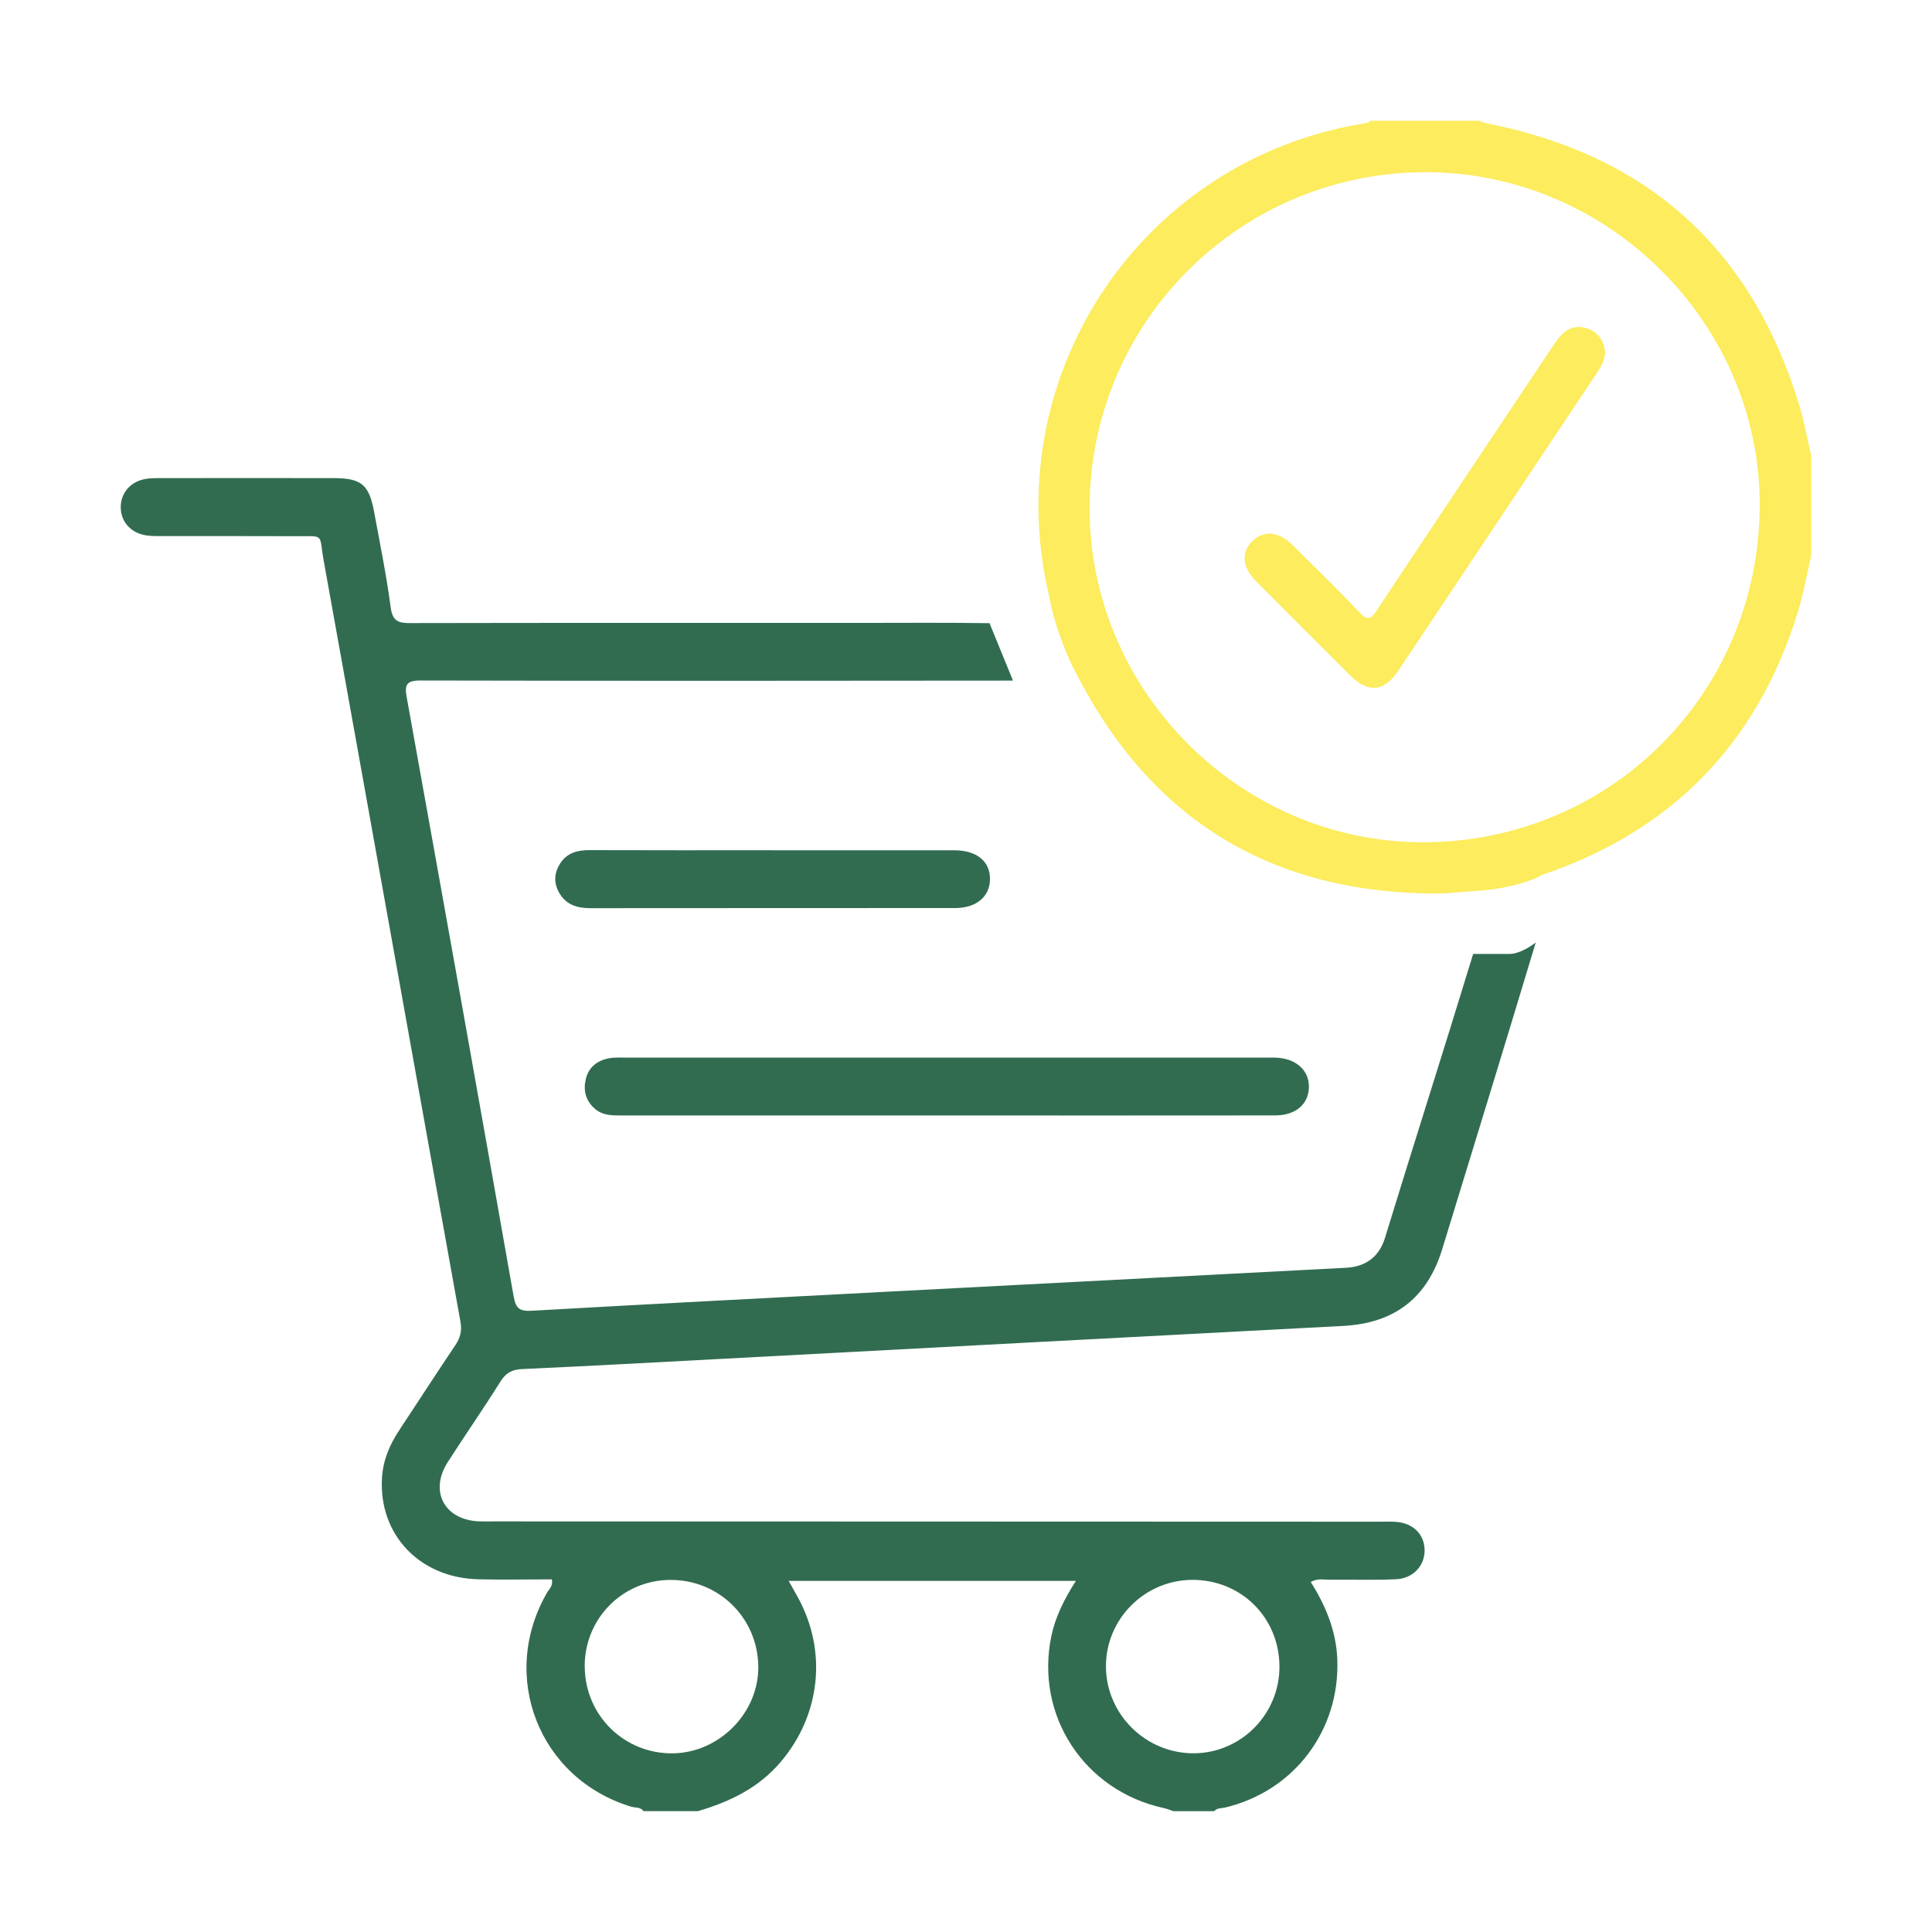 <?xml version="1.0" encoding="UTF-8"?>
<svg xmlns="http://www.w3.org/2000/svg" width="80" height="80" viewBox="0 0 80 80" fill="none">
  <path fill-rule="evenodd" clip-rule="evenodd" d="M63.591 39.028C62.401 42.984 61.189 46.933 59.978 50.881L59.722 51.715C59.095 53.764 57.731 54.793 55.611 54.904C47.095 55.348 38.578 55.806 30.062 56.258C27.255 56.406 24.446 56.562 21.637 56.689C21.22 56.708 20.961 56.83 20.733 57.191C20.023 58.322 19.262 59.419 18.541 60.542C17.767 61.75 18.4 62.937 19.835 62.996C20.023 63.004 20.211 62.998 20.397 62.998L57.098 63.01C57.333 63.01 57.567 63.002 57.8 63.017C58.499 63.064 58.967 63.516 58.99 64.157C59.012 64.81 58.533 65.359 57.81 65.393C56.898 65.436 55.982 65.402 55.069 65.413C54.822 65.417 54.561 65.344 54.276 65.505C54.894 66.492 55.33 67.53 55.375 68.71C55.487 71.646 53.592 74.164 50.73 74.846C50.574 74.884 50.398 74.854 50.278 74.998H48.59C48.459 74.955 48.329 74.899 48.194 74.869C44.891 74.155 42.847 71.025 43.536 67.737C43.706 66.932 44.074 66.208 44.549 65.462H32.658C32.808 65.73 32.921 65.929 33.03 66.128C34.263 68.359 33.983 70.999 32.337 72.947C31.422 74.031 30.221 74.608 28.899 74.996H26.648C26.52 74.816 26.308 74.863 26.135 74.811C22.306 73.65 20.643 69.379 22.67 65.918C22.749 65.785 22.899 65.674 22.853 65.398C21.846 65.398 20.825 65.419 19.805 65.395C17.366 65.335 15.67 63.535 15.818 61.183C15.863 60.463 16.134 59.822 16.529 59.226C17.303 58.052 18.067 56.875 18.851 55.706C19.055 55.401 19.136 55.121 19.067 54.733C17.171 44.23 15.3 33.722 13.404 23.22C13.195 22.067 13.481 22.21 12.205 22.202C10.377 22.193 8.549 22.2 6.721 22.198C6.511 22.198 6.298 22.202 6.09 22.174C5.436 22.09 5.008 21.625 5 21.014C4.993 20.4 5.415 19.922 6.067 19.825C6.251 19.797 6.441 19.799 6.627 19.797C9.017 19.797 11.409 19.793 13.799 19.797C14.969 19.799 15.283 20.059 15.495 21.216C15.738 22.529 16.004 23.837 16.179 25.159C16.256 25.737 16.512 25.802 16.998 25.8C23.138 25.787 29.28 25.793 35.42 25.793C37.271 25.793 39.123 25.776 40.974 25.804L41.945 28.182C33.765 28.193 25.586 28.195 17.406 28.178C16.831 28.178 16.748 28.356 16.84 28.866C18.33 37.136 19.813 45.407 21.269 53.683C21.361 54.21 21.541 54.302 22.037 54.274C26.903 53.998 31.771 53.747 36.637 53.492C43.003 53.16 49.368 52.83 55.732 52.496C56.543 52.453 57.103 52.052 57.346 51.267C58.601 47.175 59.717 43.7 61 39.501C61 39.501 62 39.501 62.5 39.501C63 39.501 63.591 39.028 63.591 39.028ZM49.357 65.419C51.384 65.406 52.968 66.972 52.979 68.998C52.991 70.971 51.397 72.589 49.436 72.6C47.446 72.61 45.8 70.986 45.795 69.004C45.789 67.043 47.392 65.432 49.357 65.419ZM27.858 72.602C25.853 72.626 24.232 71.036 24.213 69.028H24.211C24.194 67.043 25.755 65.442 27.732 65.421C29.744 65.4 31.362 66.97 31.399 68.978C31.435 70.905 29.8 72.578 27.858 72.602Z" fill="#316C51"></path>
  <path d="M39.164 46.189C34.689 46.189 30.216 46.189 25.74 46.189C25.338 46.189 24.944 46.193 24.617 45.898C24.247 45.565 24.147 45.15 24.256 44.685C24.369 44.2 24.713 43.928 25.179 43.828C25.427 43.776 25.692 43.793 25.949 43.793C34.781 43.793 43.614 43.793 52.446 43.793C52.562 43.793 52.681 43.791 52.797 43.793C53.656 43.815 54.219 44.314 54.199 45.032C54.178 45.73 53.645 46.187 52.801 46.187C48.256 46.193 43.711 46.189 39.166 46.189H39.164Z" fill="#316C51"></path>
  <path d="M31.993 35.208C34.498 35.208 37.002 35.206 39.508 35.208C40.448 35.208 41.004 35.667 40.993 36.413C40.983 37.132 40.429 37.6 39.548 37.6C34.514 37.604 29.481 37.6 24.448 37.606C23.894 37.606 23.43 37.465 23.146 36.953C22.92 36.547 22.948 36.14 23.195 35.755C23.477 35.316 23.905 35.2 24.408 35.202C26.937 35.212 29.464 35.206 31.993 35.206V35.208Z" fill="#316C51"></path>
  <path fill-rule="evenodd" clip-rule="evenodd" d="M74.828 23.778C74.709 24.331 74.589 24.883 74.422 25.419C72.741 30.809 69.208 34.413 63.867 36.225C63.538 36.424 62.483 36.839 60.891 36.907C60.724 36.919 60.566 36.933 60.413 36.946C60.096 36.974 59.803 37 59.511 37C52.651 36.995 47.646 33.949 44.534 27.83C44.275 27.357 43.696 26.07 43.446 24.704C41.284 15.594 47.193 6.672 56.4 5.123C56.423 5.12 56.446 5.117 56.469 5.114C56.569 5.102 56.669 5.09 56.741 5H61.244C61.281 5.012 61.318 5.026 61.356 5.04C61.434 5.069 61.513 5.098 61.594 5.113C68.251 6.431 72.566 10.334 74.519 16.831C74.656 17.287 74.756 17.755 74.856 18.223C74.903 18.442 74.949 18.662 75 18.88V23.007C74.939 23.263 74.884 23.52 74.828 23.778ZM72.865 20.909C72.856 28.7 66.675 34.883 58.901 34.876H58.903C51.357 34.869 45.113 28.602 45.118 21.039C45.122 13.328 51.372 7.104 59.085 7.131C66.623 7.156 72.872 13.405 72.865 20.909Z" fill="#FCEC5E"></path>
  <path d="M66.466 14.6C66.448 14.91 66.311 15.164 66.147 15.409C63.399 19.529 60.654 23.652 57.902 27.77C57.312 28.654 56.661 28.715 55.907 27.967C54.608 26.675 53.311 25.379 52.02 24.079C51.425 23.479 51.38 22.857 51.876 22.387C52.344 21.945 52.954 22.006 53.525 22.572C54.457 23.495 55.396 24.412 56.3 25.363C56.634 25.713 56.768 25.639 57.01 25.274C59.411 21.648 61.83 18.033 64.246 14.415C64.385 14.209 64.52 13.99 64.699 13.823C65.034 13.508 65.44 13.46 65.858 13.657C66.254 13.843 66.428 14.185 66.466 14.6Z" fill="#FCEC5E"></path>
</svg>
